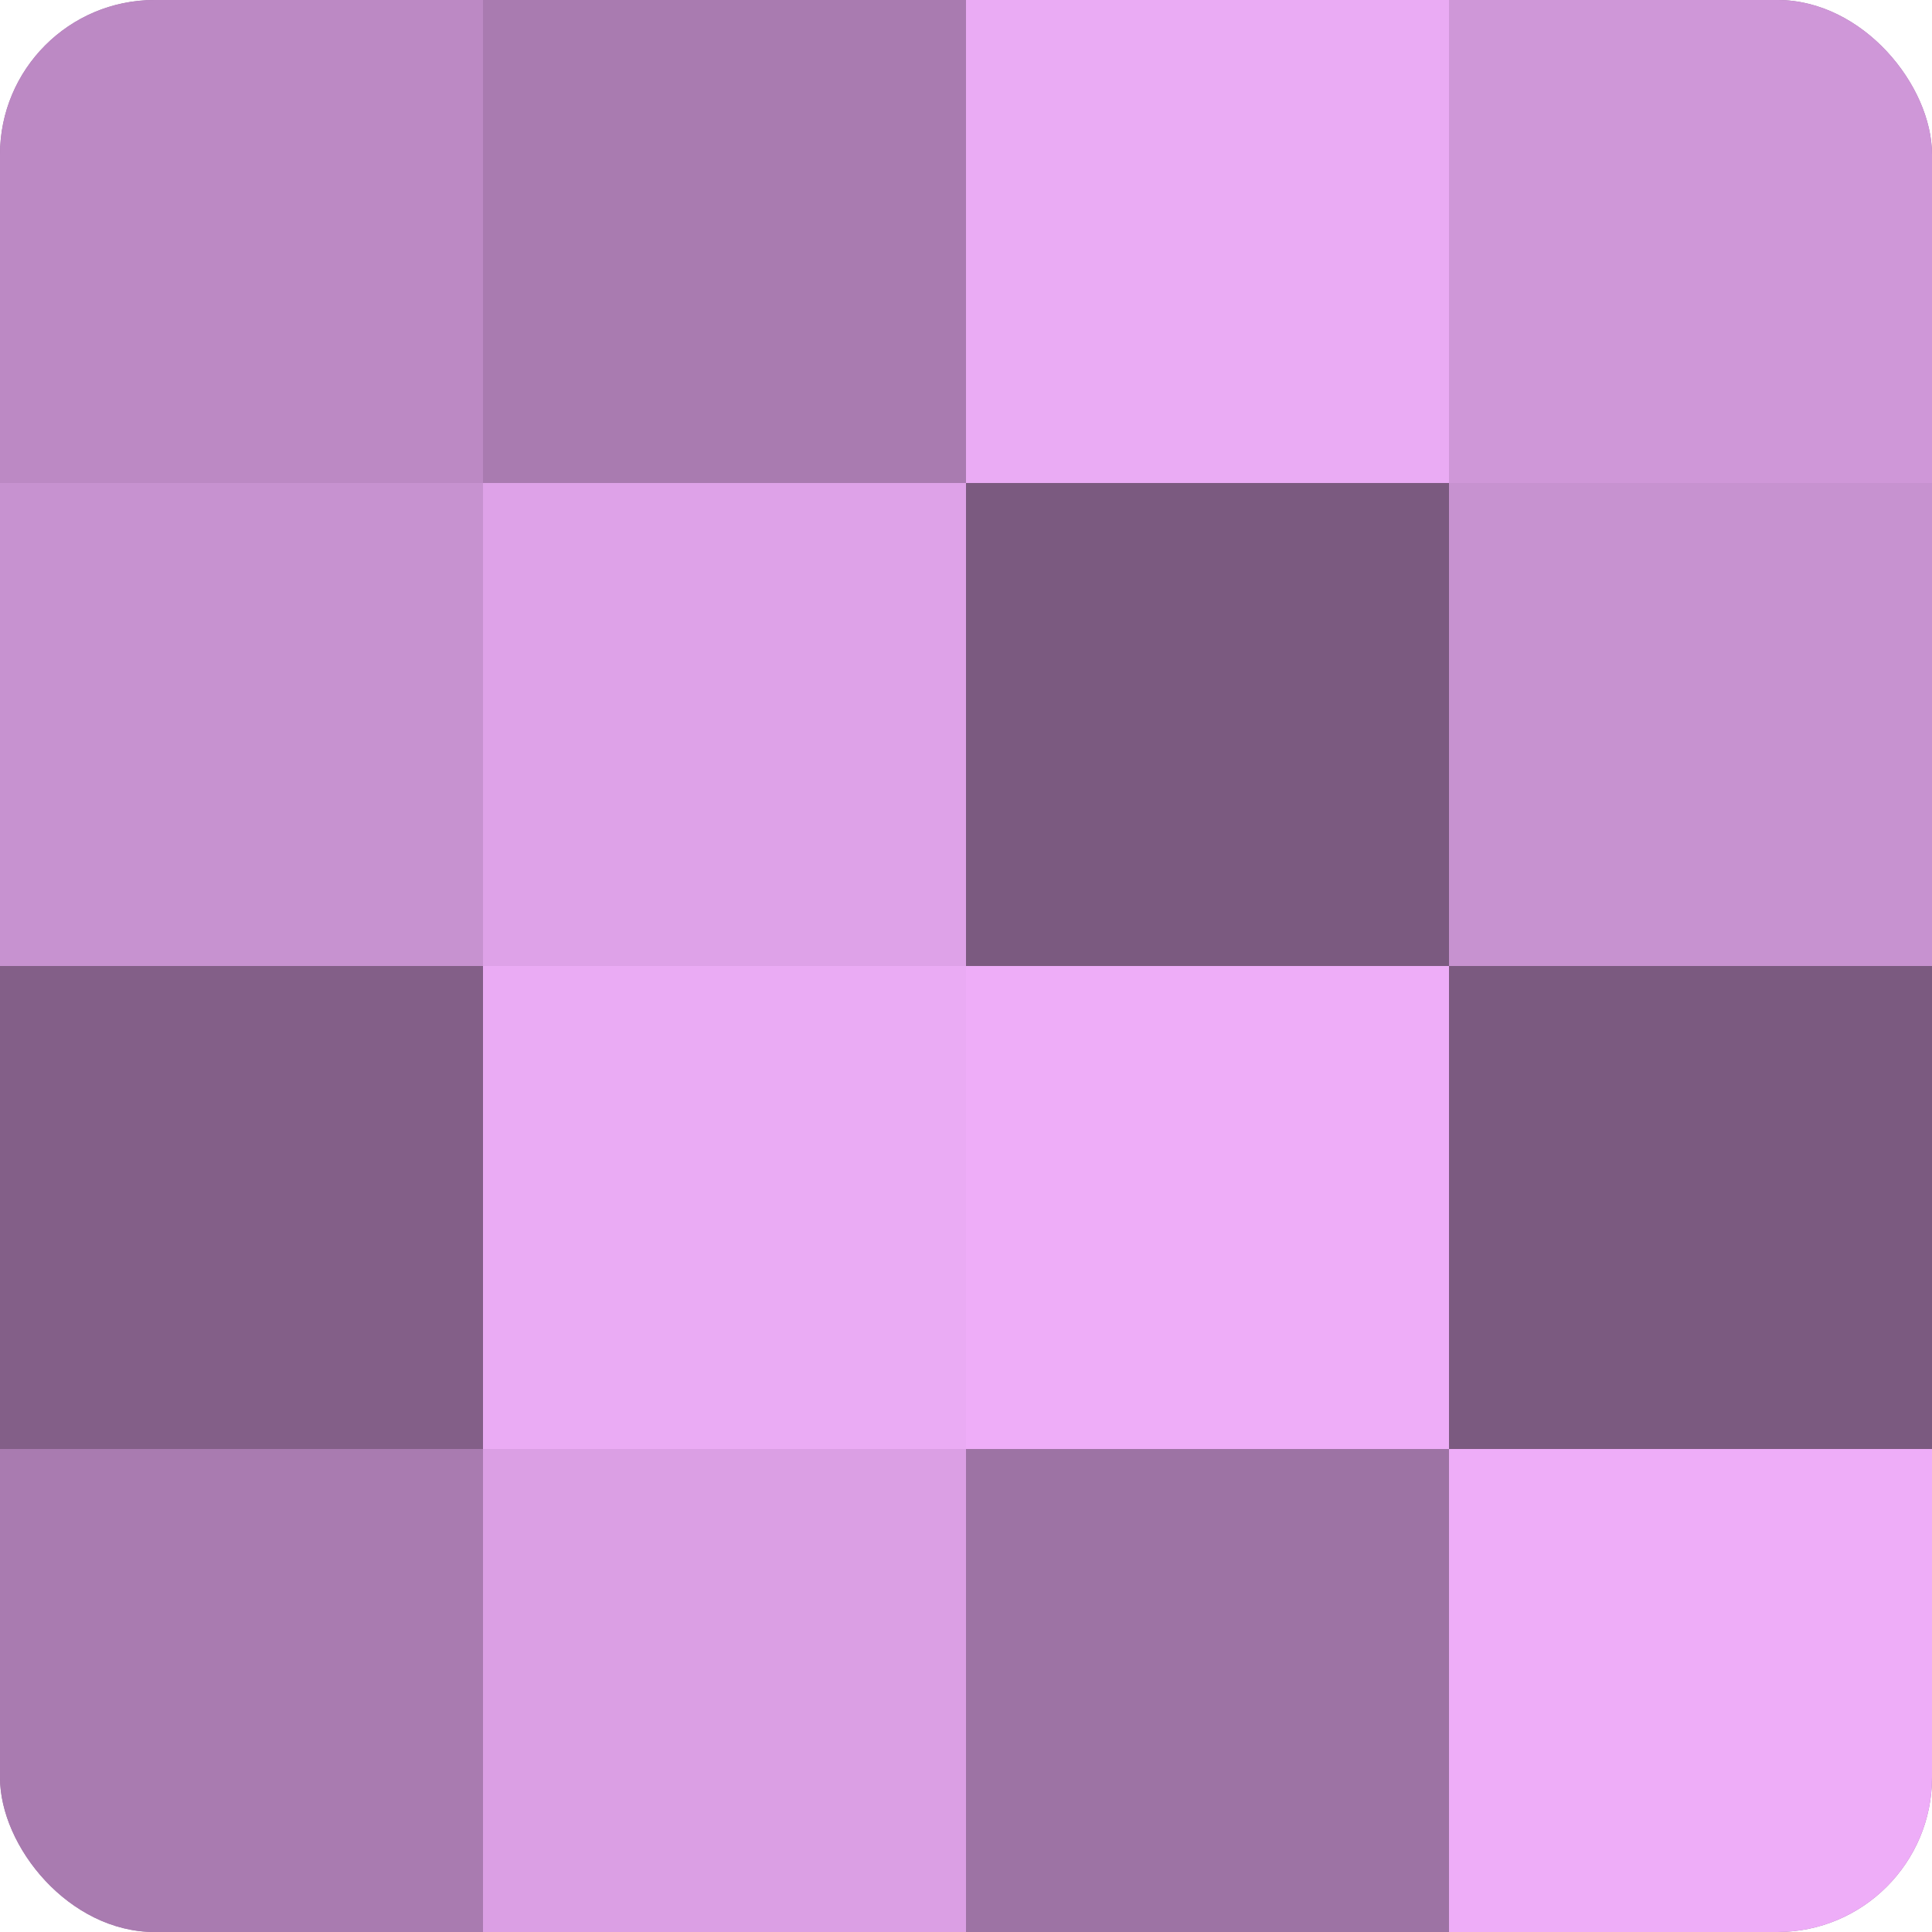 <?xml version="1.0" encoding="UTF-8"?>
<svg xmlns="http://www.w3.org/2000/svg" width="60" height="60" viewBox="0 0 100 100" preserveAspectRatio="xMidYMid meet"><defs><clipPath id="c" width="100" height="100"><rect width="100" height="100" rx="8" ry="8"/></clipPath></defs><g clip-path="url(#c)"><rect width="100" height="100" fill="#9970a0"/><rect width="25" height="25" fill="#bc89c4"/><rect y="25" width="25" height="25" fill="#c792d0"/><rect y="50" width="25" height="25" fill="#835f88"/><rect y="75" width="25" height="25" fill="#a97bb0"/><rect x="25" width="25" height="25" fill="#a97bb0"/><rect x="25" y="25" width="25" height="25" fill="#dea2e8"/><rect x="25" y="50" width="25" height="25" fill="#eaabf4"/><rect x="25" y="75" width="25" height="25" fill="#db9fe4"/><rect x="50" width="25" height="25" fill="#eaabf4"/><rect x="50" y="25" width="25" height="25" fill="#7b5a80"/><rect x="50" y="50" width="25" height="25" fill="#eeadf8"/><rect x="50" y="75" width="25" height="25" fill="#9d73a4"/><rect x="75" width="25" height="25" fill="#cf97d8"/><rect x="75" y="25" width="25" height="25" fill="#c792d0"/><rect x="75" y="50" width="25" height="25" fill="#7b5a80"/><rect x="75" y="75" width="25" height="25" fill="#eeadf8"/></g></svg>
